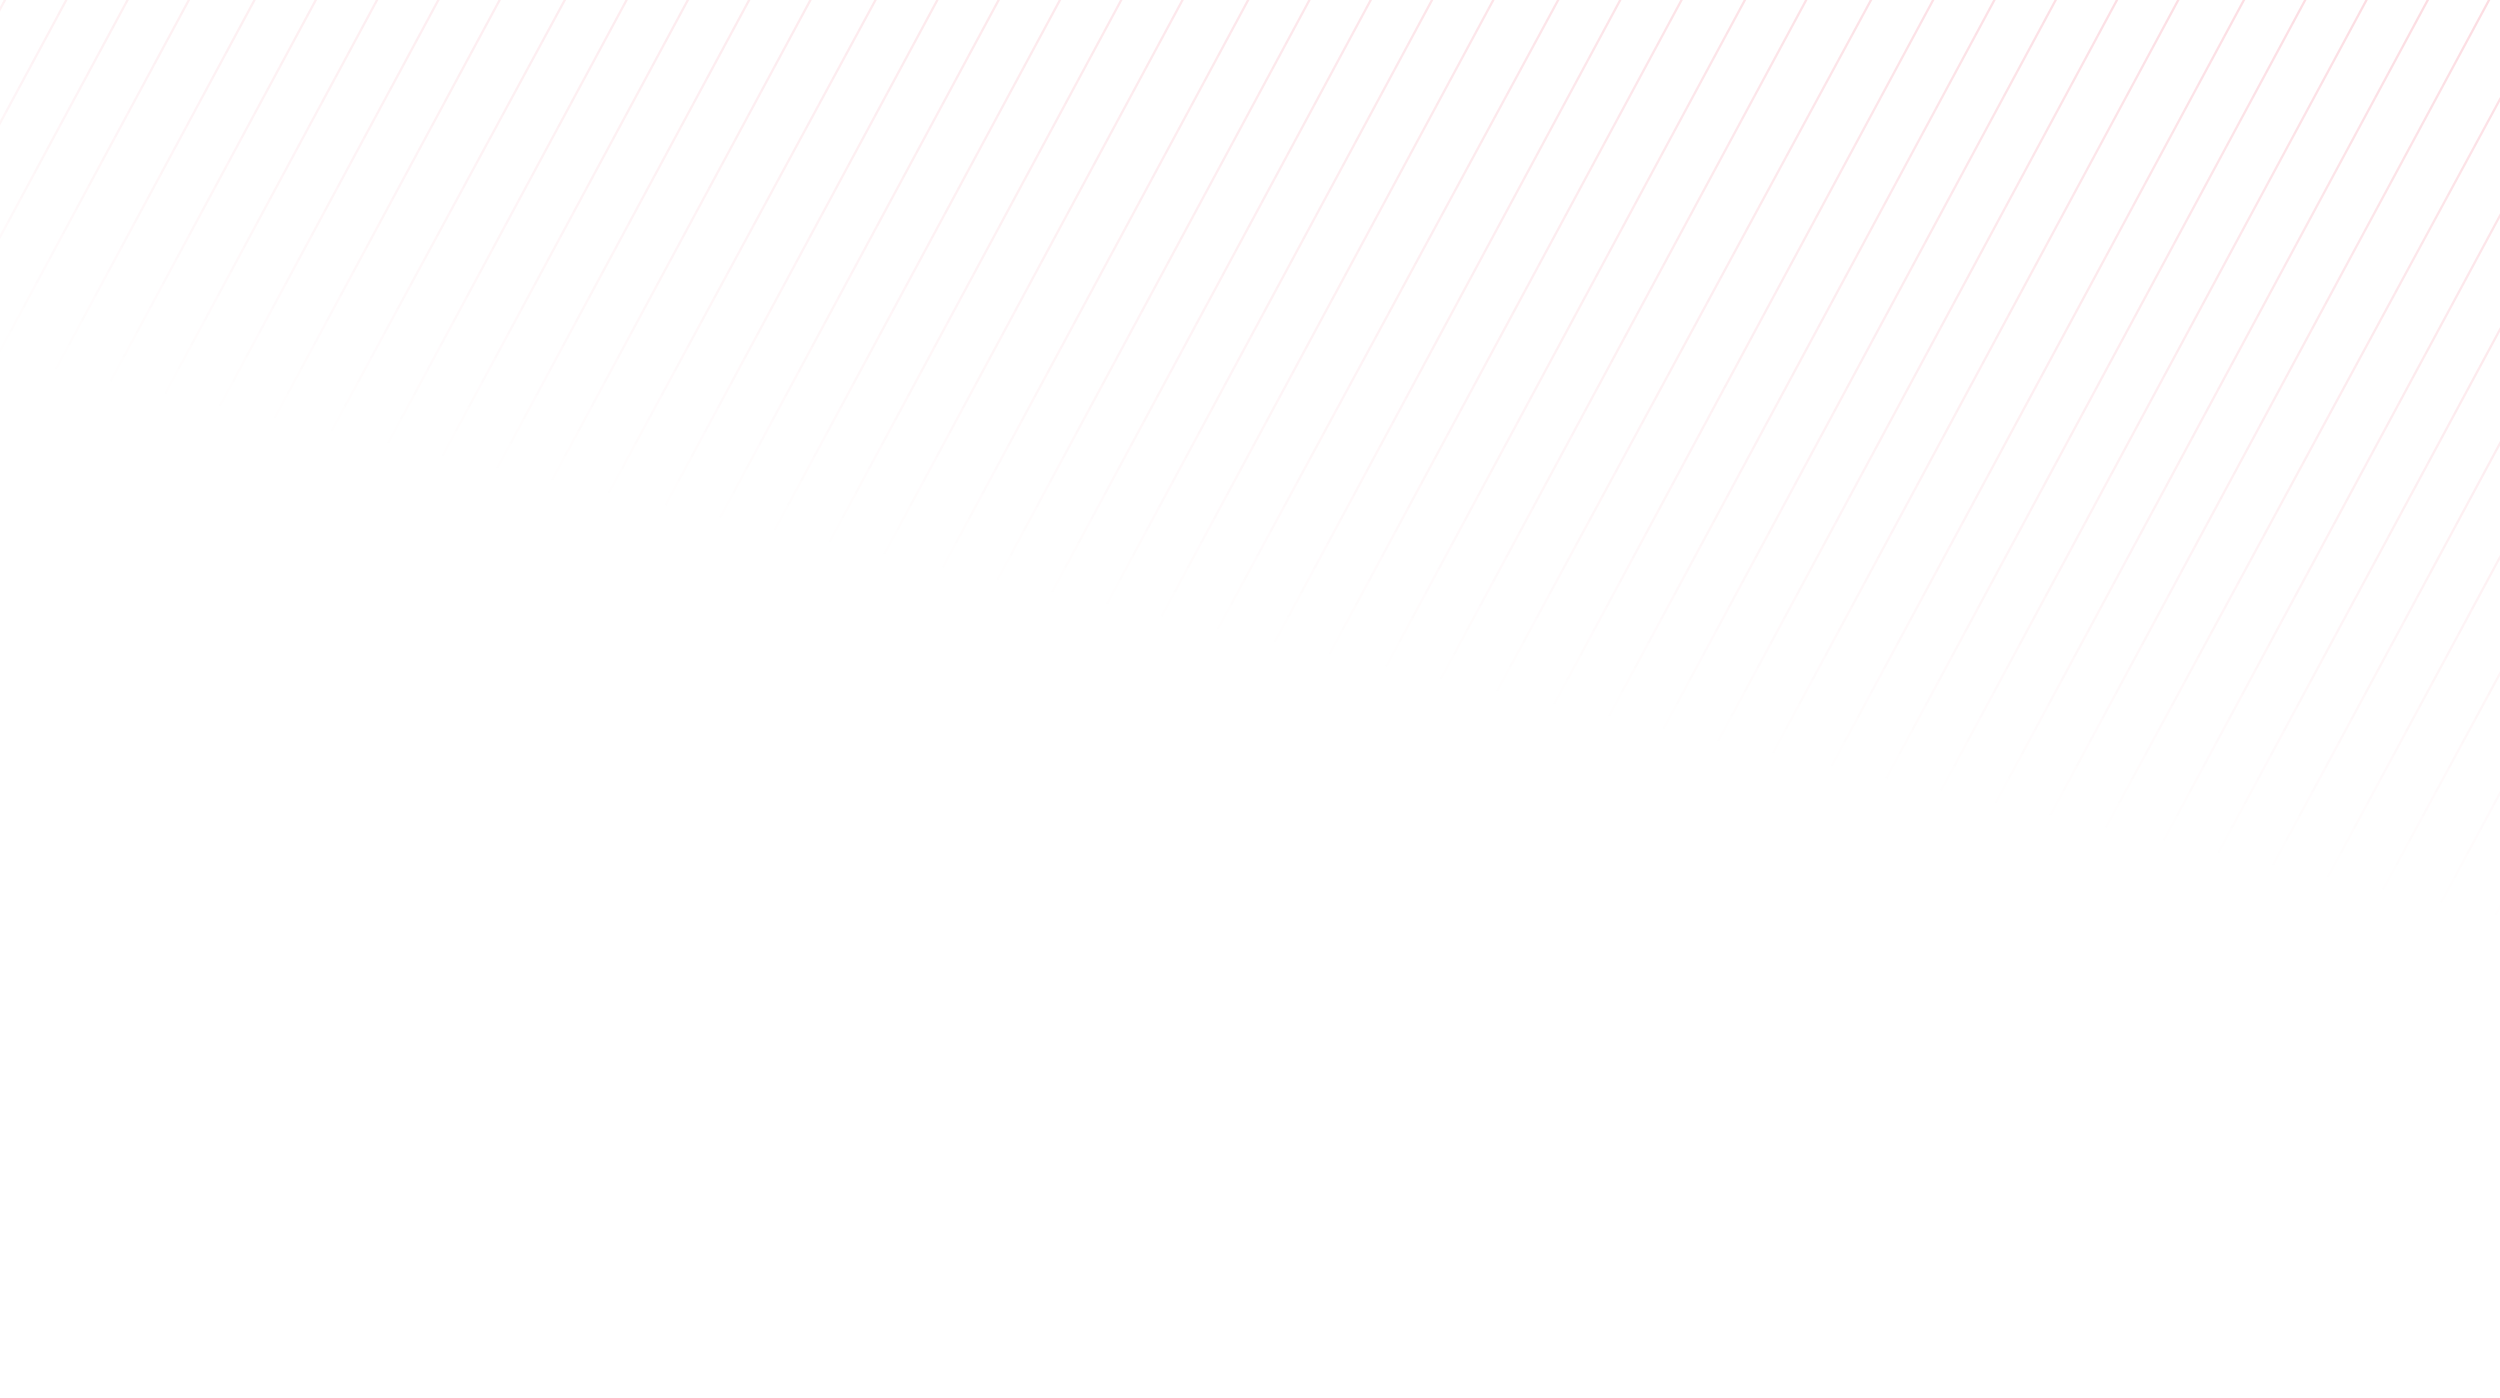 <?xml version="1.0" encoding="UTF-8"?>
<svg xmlns="http://www.w3.org/2000/svg" width="1440" height="805" viewBox="0 0 1440 805" fill="none">
  <path opacity="0.3" d="M-573.625 804.135L-108.973 -59.192M-536.594 800.917L-71.942 -62.409M-499.562 797.699L-32.266 -65.857M-459.888 794.252L4.764 -69.074M-422.857 791.034L41.795 -72.292M-385.826 787.817L78.826 -75.51M-348.794 784.599L115.857 -78.727M-311.763 781.382L152.889 -81.945M-272.089 777.934L192.563 -85.392M-235.057 774.717L229.594 -88.61M-198.026 771.499L266.625 -91.827M-160.995 768.282L303.657 -95.045M-123.964 765.064L340.688 -98.262M-86.934 761.847L380.363 -101.71M-47.258 758.399L417.394 -104.927M-10.227 755.182L454.425 -108.145M26.804 751.964L491.456 -111.362M63.835 748.746L528.487 -114.58M100.865 745.529L568.162 -118.027M140.541 742.081L605.193 -121.245M177.572 738.864L642.224 -124.463M214.603 735.646L679.256 -127.68M251.635 732.429L716.287 -130.898M288.664 729.211L753.316 -134.115M328.34 725.764L792.992 -137.563M365.372 722.546L830.024 -140.78M402.403 719.329L867.055 -143.998M439.434 716.111L904.086 -147.215M476.463 712.894L941.116 -150.433M513.495 709.676L980.792 -153.88M553.171 706.228L1017.82 -157.098M590.202 703.011L1054.85 -160.316M628.5 699.683L1093.15 -163.643M665.532 696.466L1130.18 -166.861M702.563 693.248L1169.86 -170.308M742.237 689.801L1206.89 -173.526M779.268 686.583L1243.92 -176.743M816.299 683.366L1280.95 -179.961M853.331 680.148L1317.98 -183.179M890.362 676.93L1355.01 -186.396M930.036 673.483L1394.69 -189.843M967.068 670.265L1431.72 -193.061M1004.1 667.048L1468.75 -196.279M1041.13 663.83L1505.78 -199.496M1078.16 660.613L1542.81 -202.714M1115.19 657.395L1582.49 -206.161M1154.87 653.948L1619.52 -209.379M1191.9 650.73L1656.55 -212.596M1228.93 647.513L1693.58 -215.814M1265.96 644.295L1730.61 -219.031M1302.99 641.078L1770.29 -222.479M1342.67 637.63L1807.32 -225.696M1379.7 634.412L1844.35 -228.914M1416.73 631.195L1881.38 -232.132M1453.76 627.977L1918.41 -235.349M1490.79 624.76L1955.44 -238.567M1530.47 621.312L1995.12 -242.014M1567.5 618.095L2032.15 -245.232M1604.53 614.877L2069.18 -248.449M1641.56 611.66L2106.21 -251.667M1678.59 608.442L2143.24 -254.884M1715.62 605.225L2182.92 -258.332M1755.3 601.777L2219.95 -261.549M1792.33 598.56L2256.98 -264.767" stroke="url(#paint0_linear_1830_2853)" stroke-opacity="0.5" stroke-width="1.3" stroke-linecap="round" stroke-linejoin="round"></path>
  <defs>
    <linearGradient id="paint0_linear_1830_2853" x1="676.075" y1="764.946" x2="889.293" y2="-188.64" gradientUnits="userSpaceOnUse">
      <stop offset="0.4" stop-color="#EA0029" stop-opacity="0"></stop>
      <stop offset="1" stop-color="#EA0029"></stop>
    </linearGradient>
  </defs>
</svg>
